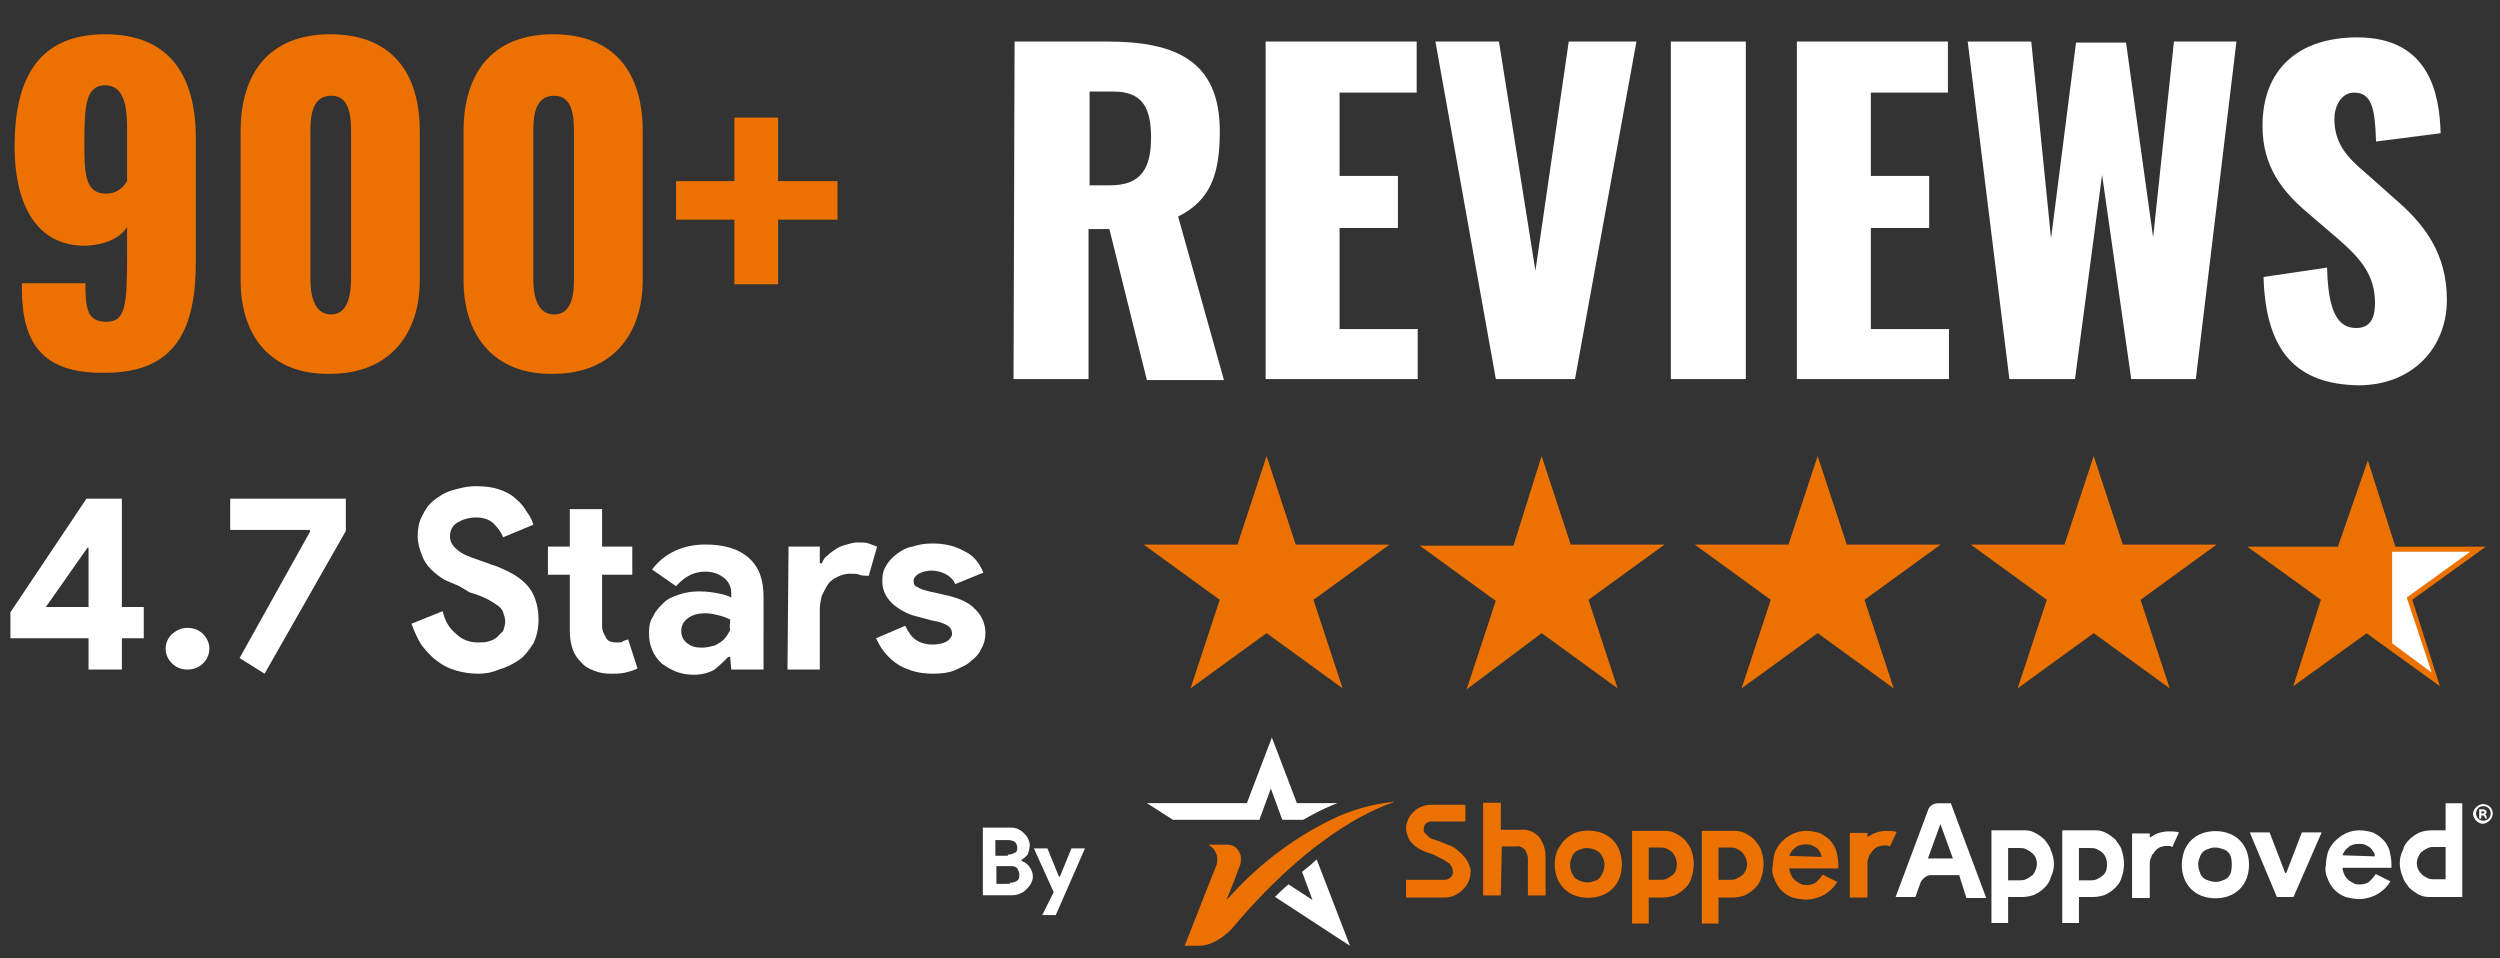 <?xml version="1.0" encoding="utf-8"?>
<!-- Generator: Adobe Illustrator 25.2.1, SVG Export Plug-In . SVG Version: 6.00 Build 0)  -->
<svg version="1.1" id="Layer_1" xmlns="http://www.w3.org/2000/svg" xmlns:xlink="http://www.w3.org/1999/xlink" x="0px" y="0px"
	 width="240px" height="92px" viewBox="0 0 240 92" style="enable-background:new 0 0 240 92;" xml:space="preserve">
<rect x="0" y="0" width="240" height="92" fill="#333333" stroke="none"/>
<style type="text/css">
	.st0{clip-path:url(#SVGID_2_);}
	.st1{enable-background:new    ;}
	.st2{fill:#FFFFFF;}
	.st3{fill:#EB7100;}
	.st4{fill:#EB7100;stroke:#EB7100;stroke-miterlimit:10;}
	.st5{clip-path:url(#SVGID_4_);}
</style>
<g>
	<g>
		<defs>
			<rect id="SVGID_1_" width="240" height="92"/>
		</defs>
		<clipPath id="SVGID_2_">
			<use xlink:href="#SVGID_1_"  style="overflow:visible;"/>
		</clipPath>
		<g id="Artboard_34" class="st0">
			<g id="Group_2287" transform="translate(-575.145 -7798.752)">
				<g id="Group_2108" transform="translate(575.145 7787.141)">
					<g id="Group_2110" transform="translate(0)">
						<g id="_4.7_Stars" transform="translate(0 52.886)">
							<g class="st1">
								<path class="st2" d="M8.5,23v-3H1v-2.5L8.3,6.6h3.4V17h2.1v3h-2.1v3H8.5z M8.5,11.3H8.4l-4,5.7h4.1V11.3z"/>
								<path class="st2" d="M18,23c-0.6,0-1.1-0.2-1.5-0.6s-0.6-0.9-0.6-1.4s0.2-1,0.6-1.4C17,19.2,17.4,19,18,19s1.1,0.2,1.5,0.6
									s0.6,0.9,0.6,1.4s-0.2,1-0.6,1.4S18.6,23,18,23z"/>
								<path class="st2" d="M23,21.9l6.8-12.2l-0.1-0.1h-7.6v-3h11.1v3.1l-7.8,13.7L23,21.9z"/>
								<path class="st2" d="M45.9,23.4c-0.7,0-1.4-0.1-2.1-0.3c-0.7-0.2-1.3-0.5-1.8-0.9c-0.6-0.4-1-0.9-1.5-1.5
									c-0.4-0.6-0.7-1.3-1-2.1l3-1.2c0.2,0.9,0.6,1.6,1.2,2.1c0.6,0.6,1.3,0.9,2.2,0.9c0.3,0,0.7,0,1-0.1s0.6-0.2,0.8-0.4
									s0.4-0.4,0.6-0.6c0.1-0.3,0.2-0.6,0.2-0.9s-0.1-0.6-0.2-0.9c-0.1-0.3-0.3-0.5-0.6-0.7s-0.6-0.4-1-0.6s-0.9-0.4-1.6-0.6
									l-1-0.6c-0.5-0.2-0.9-0.4-1.4-0.6c-0.5-0.3-0.9-0.6-1.3-1C41,13,40.7,12.6,40.5,12c-0.2-0.5-0.4-1.1-0.4-1.8
									s0.1-1.3,0.4-1.9c0.3-0.6,0.6-1.1,1.1-1.5s1.1-0.8,1.8-1s1.4-0.4,2.3-0.4c0.9,0,1.6,0.1,2.2,0.3c0.6,0.2,1.2,0.5,1.6,0.9
									C50,7,50.3,7.4,50.6,7.9c0.3,0.4,0.5,0.8,0.6,1.2l-2.9,1.2c-0.2-0.5-0.5-0.9-0.9-1.3c-0.4-0.4-1-0.6-1.7-0.6
									s-1.3,0.2-1.8,0.5s-0.7,0.8-0.7,1.3s0.2,0.9,0.7,1.3c0.4,0.4,1.2,0.7,2.1,1l1.1,0.4c0.7,0.2,1.3,0.5,1.9,0.8
									c0.6,0.3,1.1,0.7,1.5,1.1c0.4,0.4,0.7,0.9,0.9,1.5c0.2,0.6,0.3,1.2,0.3,1.9c0,0.9-0.2,1.7-0.5,2.3c-0.4,0.6-0.8,1.2-1.4,1.6
									c-0.6,0.4-1.2,0.7-1.9,0.9C47.2,23.3,46.6,23.4,45.9,23.4z"/>
								<path class="st2" d="M54.7,13.9h-2.1v-2.7h2.1V7.6h3.1v3.6h2.9v2.7h-2.9v4.7c0,0.3,0,0.5,0.1,0.8c0.1,0.2,0.2,0.4,0.3,0.6
									c0.2,0.3,0.5,0.4,1,0.4c0.3,0,0.5,0,0.6-0.1s0.3-0.1,0.5-0.2l0.9,2.8c-0.4,0.2-0.8,0.3-1.2,0.4s-0.9,0.1-1.4,0.1
									c-0.6,0-1.1-0.1-1.6-0.3c-0.5-0.2-0.9-0.4-1.2-0.8c-0.8-0.7-1.1-1.8-1.1-3.1C54.7,19.2,54.7,13.9,54.7,13.9z"/>
								<path class="st2" d="M70.1,21.8h-0.2c-0.4,0.4-0.8,0.8-1.3,1.2c-0.5,0.3-1.2,0.5-2,0.5c-0.6,0-1.2-0.1-1.7-0.3
									c-0.5-0.2-1-0.5-1.4-0.8c-0.4-0.4-0.7-0.8-0.9-1.3s-0.3-1-0.3-1.6s0.1-1.2,0.4-1.6c0.2-0.5,0.6-0.9,1-1.3
									c0.4-0.4,0.9-0.6,1.5-0.8s1.2-0.3,1.9-0.3c0.8,0,1.4,0.1,1.9,0.2c0.5,0.1,0.9,0.2,1.2,0.4v-0.4c0-0.6-0.2-1.1-0.7-1.5
									s-1.1-0.6-1.8-0.6c-1.1,0-2,0.5-2.8,1.4l-2.3-1.6c1.2-1.6,3-2.4,5.1-2.4c1.8,0,3.2,0.4,4.2,1.3c1,0.9,1.4,2.1,1.4,3.8V23
									h-3.1L70.1,21.8L70.1,21.8z M70.1,18.2c-0.4-0.2-0.7-0.3-1.1-0.4s-0.8-0.2-1.3-0.2c-0.8,0-1.3,0.2-1.7,0.5
									c-0.4,0.3-0.6,0.7-0.6,1.2s0.2,0.9,0.6,1.2s0.8,0.4,1.4,0.4c0.4,0,0.8-0.1,1.2-0.2c0.4-0.2,0.7-0.4,0.9-0.6s0.4-0.5,0.6-0.9
									C70,18.9,70.1,18.6,70.1,18.2z"/>
								<path class="st2" d="M75.7,11.2h3v1.6h0.2c0.1-0.3,0.3-0.6,0.6-0.8c0.2-0.2,0.5-0.4,0.8-0.6c0.3-0.2,0.6-0.3,1-0.4
									c0.3-0.1,0.7-0.2,1-0.2c0.4,0,0.8,0,1.1,0.1c0.3,0.1,0.5,0.2,0.8,0.3L83.4,14c-0.4,0-0.6,0-0.9-0.1
									c-0.2-0.1-0.5-0.1-0.9-0.1s-0.8,0.1-1.2,0.3c-0.4,0.2-0.7,0.4-0.9,0.7c-0.2,0.3-0.4,0.7-0.6,1.1c-0.1,0.4-0.2,0.9-0.2,1.3
									V23h-3.1L75.7,11.2L75.7,11.2z"/>
								<path class="st2" d="M89.6,23.4c-0.8,0-1.5-0.1-2.1-0.3c-0.6-0.2-1.1-0.4-1.6-0.8c-0.4-0.3-0.8-0.7-1.1-1.1
									c-0.3-0.4-0.5-0.8-0.7-1.2l2.8-1.2c0.3,0.6,0.6,1.1,1.1,1.4s1,0.4,1.5,0.4c0.6,0,1-0.1,1.4-0.3c0.3-0.2,0.5-0.5,0.5-0.7
									c0-0.3-0.1-0.6-0.4-0.8c-0.3-0.2-0.8-0.4-1.5-0.5L88,17.9c-0.4-0.1-0.7-0.2-1.1-0.4c-0.4-0.2-0.7-0.4-1.1-0.7
									c-0.3-0.3-0.6-0.6-0.8-1c-0.2-0.4-0.3-0.8-0.3-1.3c0-0.6,0.1-1.1,0.4-1.5c0.2-0.4,0.6-0.8,1-1.1s0.9-0.6,1.5-0.7
									c0.6-0.2,1.2-0.3,1.9-0.3c1.1,0,2.1,0.2,3,0.7c0.9,0.4,1.5,1.1,1.9,2.1l-2.7,1.1c-0.2-0.5-0.6-0.8-1-1s-0.9-0.3-1.3-0.3
									s-0.8,0.1-1.2,0.3c-0.3,0.2-0.5,0.4-0.5,0.7s0.1,0.5,0.4,0.6c0.3,0.2,0.7,0.3,1.1,0.4l1.8,0.4c1.2,0.3,2.1,0.7,2.7,1.4
									c0.6,0.6,0.9,1.4,0.9,2.2c0,0.5-0.1,1-0.4,1.5c-0.2,0.5-0.6,0.9-1,1.2c-0.4,0.4-1,0.6-1.6,0.9
									C91.1,23.3,90.4,23.4,89.6,23.4z"/>
							</g>
						</g>
						<g id="_900_REVIEWS" transform="translate(0 0)">
							<g class="st1">
								<path class="st3" d="M2.1,39.3v-0.5h6.1c0,2.5,0.2,3.7,2,3.7s2-1.4,2-6.3v-2.8c-0.7,1.1-2.1,1.7-3.9,1.8
									c-5,0.1-6.9-4.3-6.9-9.5c0-6.6,2.3-10.8,8.7-10.8c6.2,0,8.7,4,8.7,10v11.8c0,6.2-1.7,10.7-8.7,10.7
									C4.1,47.5,2.1,44.6,2.1,39.3z M12.2,29v-5.1c0-2.1-0.3-4.1-2.1-4.1s-2,1.8-2,5.3c0,3.1,0,5.1,2.1,5.1
									C11.3,30.2,11.9,29.5,12.2,29z"/>
								<path class="st3" d="M23.1,38.5V24.2c0-5.5,2.7-9.3,8.6-9.3s8.6,3.7,8.6,9.3v14.3c0,5.3-3,9-8.6,9
									C26,47.6,23.1,43.9,23.1,38.5z M33.7,38.4v-14c0-1.3,0-3.6-1.9-3.6c-2,0-2,2.3-2,3.6v14c0,1.2,0.2,3.4,2,3.4
									C33.5,41.8,33.7,39.6,33.7,38.4z"/>
								<path class="st3" d="M44.5,38.5V24.2c0-5.5,2.7-9.3,8.6-9.3s8.6,3.7,8.6,9.3v14.3c0,5.3-3,9-8.6,9
									C47.5,47.6,44.5,43.9,44.5,38.5z M55.1,38.4v-14c0-1.3,0-3.6-1.9-3.6c-2,0-2,2.3-2,3.6v14c0,1.2,0.2,3.4,2,3.4
									C55,41.8,55.1,39.6,55.1,38.4z"/>
								<path class="st3" d="M70.5,32.7h-5.6V29h5.6v-6.1h4.2V29h5.7v3.7h-5.7v6.2h-4.2V32.7z"/>
							</g>
							<g class="st1">
								<path class="st2" d="M97.4,15.6h8.9c6.5,0,10.8,1.8,10.8,8.6c0,4-0.8,6.6-4,8.2l4.4,15.7h-7.4l-3.6-14.5h-2V48h-7.2
									L97.4,15.6L97.4,15.6z M106.6,29.4c3,0,3.9-1.7,3.9-4.6c0-2.8-0.8-4.4-3.6-4.4h-2.3v9H106.6z"/>
								<path class="st2" d="M121.4,15.6H136v4.9h-7.4v8h5.6v5h-5.6v9.7h7.5V48h-14.6V15.6H121.4z"/>
								<path class="st2" d="M137.8,15.6h6.1l3.5,22l3.2-22h6.5L151.2,48h-7.6L137.8,15.6z"/>
								<path class="st2" d="M160.4,15.6h7.2V48h-7.2V15.6z"/>
								<path class="st2" d="M172.4,15.6H187v4.9h-7.4v8h5.6v5h-5.6v9.7h7.5V48h-14.6V15.6H172.4z"/>
								<path class="st2" d="M188.9,15.6h6.1l1.9,18.9l2.4-18.8h4.8l2.6,18.7l2-18.8h6L210.8,48h-6.2l-2.8-19.6L199.2,48h-6.3
									L188.9,15.6z"/>
								<path class="st2" d="M217.3,38.2l6.1-0.9c0.1,4.2,1,5.8,2.8,5.8c1.5,0,1.8-1.2,1.8-2.4c0-2.7-1.4-4.3-3.6-6.2l-2.8-2.4
									c-2.5-2.1-4.4-4.5-4.4-8.4c0-5.5,3.5-8.5,9.1-8.5c6.9,0,7.9,5.4,8,9.2l-6.2,0.8c-0.1-2.9-0.3-4.7-2.1-4.7
									c-1.3,0-1.9,1.4-1.9,2.5c0,2.4,1.2,3.7,3.1,5.3l2.7,2.4c2.8,2.4,5,5.2,5,9.7c0,4.6-3.3,8.2-8.5,8.2
									C220.5,48.5,217.5,45.4,217.3,38.2z"/>
							</g>
						</g>
						<g id="Group_2283" transform="translate(109.793 55.393)">
							<g id="Group_2101" transform="translate(0 0)">
								<path id="Path_10434" class="st3" d="M11.8,0l2.8,8.5h9l-7.3,5.3l2.8,8.5L11.8,17l-7.3,5.3l2.8-8.5L0,8.5h9L11.8,0z"/>
								<path id="Path_10435" class="st3" d="M38.2,0L41,8.5h9l-7.3,5.3l2.8,8.5L38.2,17L31,22.4l2.8-8.5l-7.3-5.3h9L38.2,0z"/>
								<path id="Path_10436" class="st3" d="M64.7,0l2.8,8.5h9l-7.3,5.3l2.8,8.5L64.7,17l-7.3,5.3l2.8-8.5l-7.3-5.3h9L64.7,0z"/>
								<path id="Path_10437" class="st3" d="M91.2,0L94,8.5h9l-7.3,5.3l2.8,8.5L91.2,17l-7.3,5.3l2.8-8.5l-7.3-5.3h9L91.2,0z"/>
								<path id="Path_10438-2" class="st4" d="M117.5,2l2.3,7.2h7.5l-6.1,4.4l2.3,7.2l-6.1-4.4l-6.1,4.4l2.3-7.2l-6.1-4.4h7.5
									L117.5,2z"/>
							</g>
							<g id="Group_2109" transform="translate(107.652 1.982)">
								<g>
									<g>
										<defs>
											<polygon id="SVGID_3_" points="9.9,0 12.2,7.2 19.7,7.2 13.6,11.6 16,18.8 9.9,14.3 3.8,18.8 6.1,11.6 0,7.2 7.6,7.2 
																							"/>
										</defs>
										<clipPath id="SVGID_4_">
											<use xlink:href="#SVGID_3_"  style="overflow:visible;"/>
										</clipPath>
										<g id="Group_2108-2" class="st5">
											<rect id="Rectangle_1074" x="12.2" y="0" class="st2" width="12.9" height="24.1"/>
										</g>
									</g>
								</g>
							</g>
						</g>
					</g>
				</g>
				<g id="Artwork_15" transform="translate(751.068 7880.402)">
				</g>
				<g class="st1">
					<path class="st2" d="M669.5,7878.2h2.5c0.3,0,0.5,0,0.8,0.1c0.2,0.1,0.4,0.2,0.6,0.4c0.2,0.2,0.3,0.3,0.4,0.5
						c0.1,0.2,0.2,0.4,0.2,0.7c0,0.3-0.1,0.6-0.2,0.9c-0.2,0.2-0.4,0.4-0.6,0.5v0.1c0.3,0.1,0.6,0.3,0.8,0.6
						c0.2,0.3,0.3,0.6,0.3,0.9c0,0.3-0.1,0.5-0.2,0.7c-0.1,0.2-0.3,0.4-0.5,0.6c-0.2,0.2-0.4,0.3-0.7,0.4c-0.3,0.1-0.5,0.1-0.8,0.1
						h-2.6V7878.2z M671.9,7880.8c0.3,0,0.5-0.1,0.7-0.2s0.2-0.3,0.2-0.5c0-0.2-0.1-0.4-0.2-0.5s-0.4-0.2-0.6-0.2h-1.3v1.5H671.9z
						 M672.1,7883.5c0.3,0,0.5-0.1,0.7-0.2c0.2-0.2,0.2-0.3,0.2-0.6c0-0.2-0.1-0.4-0.2-0.6c-0.2-0.2-0.4-0.2-0.7-0.2h-1.3v1.7H672.1
						z"/>
					<path class="st2" d="M676.3,7884.4l-1.9-4.2h1.3l1.1,2.7h0.1l1.1-2.7h1.3l-2.8,6.4h-1.3L676.3,7884.4z"/>
				</g>
			</g>
		</g>
	</g>
</g>
<g transform="translate(-43.322 -70.537)">
	<path class="st3" d="M185.7,147.6h1.7v2.6h1.9c0.7-0.1,1.3,0.2,1.8,0.7c0.4,0.6,0.6,1.2,0.6,1.9v3.7h-1.7v-3.5
		c0-0.3-0.1-0.6-0.3-0.9c-0.2-0.2-0.5-0.4-0.8-0.3h-1.4l-0.1,4.7h-1.7V147.6z"/>
	<path class="st3" d="M184.5,154.2c0,0.6-0.2,1.2-0.7,1.7l0,0c-0.5,0.5-1.1,0.8-1.8,0.8h-3.7V155h3.7c0.4,0,0.8-0.3,0.8-0.7l0,0l0,0
		c0-0.2,0-0.3-0.1-0.5c0-0.1-0.1-0.1-0.1-0.2c-0.1-0.1-0.1-0.2-0.2-0.2c-0.1-0.1-0.2-0.1-0.3-0.2c-0.1-0.1-0.2-0.1-0.3-0.2
		c-0.3-0.1-0.6-0.3-0.8-0.4l-0.6-0.2c-0.3-0.1-0.5-0.2-0.7-0.3c-0.2-0.1-0.5-0.3-0.7-0.5c-0.2-0.2-0.3-0.3-0.4-0.5
		c0-0.1-0.1-0.1-0.1-0.2c-0.1-0.3-0.2-0.6-0.2-0.8c0-0.2,0-0.4,0.1-0.6c0.1-0.4,0.3-0.7,0.6-1c0.5-0.5,1.1-0.7,1.7-0.7h3.3v1.6h-3.3
		c-0.2,0-0.4,0.1-0.5,0.2l0,0c-0.1,0.1-0.2,0.3-0.2,0.5c0,0.1,0,0.1,0,0.2c0,0.1,0.1,0.2,0.2,0.3c0.1,0.1,0.2,0.2,0.3,0.3
		c0.1,0.1,0.3,0.2,0.4,0.2l0.6,0.2c0.3,0.1,0.7,0.3,1,0.4c0.3,0.1,0.6,0.3,0.9,0.6c0,0,0,0,0,0c0.1,0.1,0.3,0.2,0.4,0.4
		c0,0,0,0,0.1,0.1c0.3,0.3,0.5,0.8,0.6,1.2C184.5,153.9,184.5,154,184.5,154.2z"/>
	<path class="st3" d="M225.4,150.4c-0.3-0.1-0.7-0.1-1-0.1c-0.4,0-0.9,0.1-1.3,0.3c-0.2,0.1-0.3,0.2-0.5,0.3v-0.4h-1.7v6.2h1.7v-3.1
		c0-0.1,0-0.1,0-0.2c0-0.2,0-0.3,0.1-0.5c0-0.1,0.1-0.2,0.1-0.3c0,0,0-0.1,0.1-0.1c0.1-0.1,0.1-0.2,0.2-0.3c0.1-0.1,0.1-0.1,0.2-0.2
		c0.1-0.1,0.2-0.1,0.3-0.2c0,0,0,0,0,0c0.2,0,0.3-0.1,0.5-0.1c0.2,0,0.3,0,0.4,0c0.1,0,0.2,0.1,0.3,0.1l0-0.1c0,0,0,0,0,0l0.1-0.2
		L225.4,150.4C225.4,150.5,225.4,150.4,225.4,150.4z"/>
	<path class="st3" d="M205.7,152.2c-0.1-0.4-0.4-0.7-0.6-1c-0.3-0.3-0.6-0.5-1-0.7c-0.4-0.2-0.7-0.2-1.1-0.2h-3v8.9h1.6v-2.5h1.4
		c0.4,0,0.8-0.1,1.1-0.2c0.4-0.2,0.7-0.4,1-0.7c0.3-0.3,0.5-0.6,0.6-1C206,153.9,206,153,205.7,152.2L205.7,152.2z M204.2,154.1
		c-0.1,0.2-0.2,0.4-0.4,0.5c-0.1,0.1-0.3,0.2-0.5,0.3c-0.2,0.1-0.4,0.1-0.6,0.1h-1.1v-3.1h1.1c0.2,0,0.4,0,0.6,0.1
		c0.2,0.1,0.4,0.2,0.5,0.3C204.3,152.8,204.4,153.5,204.2,154.1L204.2,154.1z"/>
	<path class="st3" d="M212.4,152.2c-0.1-0.4-0.4-0.7-0.6-1c-0.3-0.3-0.6-0.5-1-0.7c-0.4-0.2-0.7-0.2-1.1-0.2h-3v8.9h1.6v-2.5h1.4
		c0.4,0,0.8-0.1,1.1-0.2c0.4-0.2,0.7-0.4,1-0.7c0.3-0.3,0.5-0.6,0.6-1C212.7,153.9,212.7,153,212.4,152.2L212.4,152.2z M210.9,154.1
		c-0.1,0.2-0.2,0.4-0.4,0.5c-0.1,0.1-0.3,0.2-0.5,0.3c-0.2,0.1-0.4,0.1-0.6,0.1h-1.1v-3.1h1.1c0.2,0,0.4,0,0.6,0.1
		c0.2,0.1,0.4,0.2,0.5,0.3C211,152.8,211.2,153.5,210.9,154.1L210.9,154.1z"/>
	<path class="st3" d="M198.8,152.2c-0.3-0.8-0.9-1.4-1.7-1.7c-0.8-0.3-1.8-0.3-2.6,0c-0.4,0.2-0.7,0.4-1,0.7c-0.3,0.3-0.5,0.7-0.7,1
		c-0.3,0.9-0.3,1.8,0,2.6c0.3,0.8,0.9,1.4,1.7,1.7c0.8,0.3,1.8,0.3,2.6,0c0.8-0.3,1.4-0.9,1.7-1.7
		C199.1,154,199.1,153.1,198.8,152.2L198.8,152.2z M197.2,154.3c-0.1,0.2-0.2,0.4-0.3,0.5c-0.1,0.1-0.3,0.3-0.5,0.3
		c-0.4,0.2-0.9,0.2-1.4,0c-0.2-0.1-0.4-0.2-0.5-0.3c-0.1-0.1-0.2-0.3-0.3-0.5c-0.2-0.5-0.2-1,0-1.4c0.1-0.4,0.4-0.7,0.8-0.8
		c0.4-0.2,0.9-0.2,1.4,0c0.2,0.1,0.4,0.2,0.5,0.3c0.1,0.1,0.2,0.3,0.3,0.5C197.4,153.3,197.4,153.8,197.2,154.3L197.2,154.3z"/>
	<g transform="translate(43.322 70.537)">
		<path class="st2" d="M129.6,90.8L129.6,90.8l-7.2-4.7c0.4-0.4,0.8-0.8,1.3-1.2l2.3,1.5l-1-2.7c0.5-0.4,1-0.8,1.4-1.2L129.6,90.8z"
			/>
		<path class="st2" d="M128.4,77.1c-0.2,0.1-0.3,0.1-0.5,0.2c-1,0.4-1.9,0.9-2.8,1.4h-2l-1.1-3l-1.1,3h-8.3l-2.5-1.6h9.6l2.4-6.3
			l2.4,6.3L128.4,77.1z"/>
		<g transform="translate(6.23 10.19)">
			<path class="st3" d="M127.6,66.8c-1,0.4-7.3,2.3-15.6,12.2c-0.1,0.1-1.5,1.6-3.1,1.6h-1l0,0h-0.4c1.3-3.3,2.7-6.9,3-7.6
				c0.3-0.7,0.1-1.6-0.6-2l-0.1-0.1h1.8c0.7,0,1.2,0.5,1.3,1.2c0,0,0,0.1,0,0.1c0,0.2,0,0.5-0.1,0.7c-0.4,1.1-0.9,2.4-1.3,3.3
				c0.1-0.1,0.3-0.3,0.4-0.4c2.9-3.2,6.4-5.8,10.3-7.6c1.6-0.7,3.4-1.2,5.2-1.4C127.4,66.7,127.5,66.8,127.6,66.8z"/>
		</g>
	</g>
	<g transform="translate(162.001 80.948)">
		<path class="st2" d="M68.6,66.7h-1.2c-0.5,0-0.9,0.3-1,0.7l-3.1,8.3h1.9l0.5-1.4c0.2-0.4,0.6-0.7,1-0.7h2.7l0.7,2.2H72L68.6,66.7z
			 M66.4,72l1.2-3.3l1.2,3.3H66.4z"/>
		<path class="st2" d="M97.3,69.5h1.9l1.5,3.9h0.1l1.5-3.9h1.9l-2.7,6.2h-1.6L97.3,69.5z"/>
		<path class="st2" d="M90.5,69.5c-0.3-0.1-0.7-0.1-1-0.1c-0.4,0-0.9,0.1-1.3,0.3c-0.2,0.1-0.3,0.2-0.5,0.3v-0.4h-1.7v6.2h1.7v-3.1
			c0-0.1,0-0.1,0-0.2c0-0.2,0-0.3,0.1-0.5c0-0.1,0.1-0.2,0.1-0.3c0,0,0-0.1,0.1-0.1c0.1-0.1,0.1-0.2,0.2-0.3
			c0.1-0.1,0.1-0.1,0.2-0.2c0.1-0.1,0.2-0.1,0.3-0.2c0,0,0,0,0,0c0.2,0,0.3-0.1,0.5-0.1c0.2,0,0.3,0,0.4,0c0.1,0,0.2,0.1,0.3,0.1
			l0-0.1c0,0,0,0,0,0l0.1-0.2L90.5,69.5C90.6,69.5,90.5,69.5,90.5,69.5z"/>
		<path class="st2" d="M78.2,71.2c-0.1-0.4-0.4-0.7-0.6-1c-0.3-0.3-0.6-0.5-1-0.7c-0.4-0.2-0.7-0.2-1.1-0.2h-3v8.9h1.6v-2.5h1.4
			c0.4,0,0.8-0.1,1.1-0.2c0.4-0.2,0.7-0.4,1-0.7c0.3-0.3,0.5-0.6,0.6-1C78.6,73,78.6,72.1,78.2,71.2z M76.7,73.2
			c-0.1,0.2-0.2,0.4-0.4,0.5c-0.1,0.1-0.3,0.2-0.5,0.3c-0.2,0.1-0.4,0.1-0.6,0.1h-1.1v-3.1h1.1c0.2,0,0.4,0,0.6,0.1
			c0.2,0.1,0.4,0.2,0.5,0.3C76.9,71.8,77,72.6,76.7,73.2z"/>
		<path class="st2" d="M85,71.2c-0.1-0.4-0.4-0.7-0.6-1c-0.3-0.3-0.6-0.5-1-0.7c-0.4-0.2-0.7-0.2-1.1-0.2h-3v8.9h1.6v-2.5h1.4
			c0.4,0,0.8-0.1,1.1-0.2c0.4-0.2,0.7-0.4,1-0.7c0.3-0.3,0.5-0.6,0.6-1C85.3,73,85.3,72.1,85,71.2z M83.5,73.2
			c-0.1,0.2-0.2,0.4-0.4,0.5c-0.1,0.1-0.3,0.2-0.5,0.3c-0.2,0.1-0.4,0.1-0.6,0.1h-1.1v-3.1H82c0.2,0,0.4,0,0.6,0.1
			c0.2,0.1,0.4,0.2,0.5,0.3C83.6,71.8,83.7,72.6,83.5,73.2z"/>
		<path class="st2" d="M112,73.8c0.1,0.4,0.4,0.7,0.6,1c0.3,0.3,0.6,0.5,1,0.7c0.4,0.2,0.7,0.2,1.1,0.2h3v-9h-1.6v2.6h-1.4
			c-0.4,0-0.8,0.1-1.1,0.2c-0.4,0.2-0.7,0.4-1,0.7c-0.3,0.3-0.5,0.6-0.6,1C111.6,72,111.6,72.9,112,73.8L112,73.8z M113.5,71.8
			c0.1-0.2,0.2-0.4,0.4-0.5c0.1-0.1,0.3-0.2,0.5-0.3c0.2-0.1,0.4-0.1,0.6-0.1h1.1V74H115c-0.2,0-0.4,0-0.6-0.1
			c-0.2-0.1-0.4-0.2-0.5-0.3C113.3,73.1,113.2,72.4,113.5,71.8z"/>
		<path class="st2" d="M97,71.3c-0.3-0.8-0.9-1.4-1.7-1.7c-0.8-0.3-1.8-0.3-2.6,0c-0.8,0.3-1.4,0.9-1.7,1.7c-0.3,0.9-0.3,1.8,0,2.6
			c0.3,0.8,0.9,1.4,1.7,1.7c0.8,0.3,1.8,0.3,2.6,0c0.8-0.3,1.4-0.9,1.7-1.7C97.3,73.1,97.3,72.1,97,71.3z M95.5,73.3
			c-0.1,0.4-0.4,0.7-0.8,0.8c-0.4,0.2-0.9,0.2-1.4,0c-0.4-0.1-0.7-0.4-0.8-0.8c-0.2-0.5-0.2-1,0-1.4c0.1-0.4,0.4-0.7,0.8-0.8
			c0.4-0.2,0.9-0.2,1.4,0c0.4,0.1,0.7,0.4,0.8,0.8C95.6,72.3,95.6,72.8,95.5,73.3L95.5,73.3z"/>
		<g transform="translate(91.425 0.176)">
			<path class="st2" d="M29.2,67.5c0,0.5-0.4,0.9-0.9,1c-0.5,0-0.9-0.4-1-0.9c0-0.5,0.4-0.9,0.9-1c0,0,0,0,0,0
				C28.8,66.6,29.2,67,29.2,67.5C29.2,67.5,29.2,67.5,29.2,67.5z M27.6,67.5c0,0.4,0.3,0.7,0.7,0.7c0,0,0,0,0,0
				c0.4,0,0.7-0.3,0.7-0.7c0,0,0,0,0,0c0-0.4-0.3-0.7-0.7-0.7S27.6,67.1,27.6,67.5C27.6,67.5,27.6,67.5,27.6,67.5L27.6,67.5z
				 M28.1,68h-0.2v-0.9c0.1,0,0.2,0,0.3,0c0.1,0,0.2,0,0.3,0.1c0.1,0,0.1,0.1,0.1,0.2c0,0.1-0.1,0.2-0.2,0.2v0
				c0.1,0,0.2,0.1,0.2,0.2c0,0.1,0,0.2,0.1,0.2h-0.2c0-0.1-0.1-0.1-0.1-0.2c0-0.1-0.1-0.1-0.2-0.1h-0.1L28.1,68z M28.1,67.5h0.1
				c0.1,0,0.2,0,0.2-0.1c0-0.1-0.1-0.1-0.2-0.1c0,0-0.1,0-0.1,0V67.5z"/>
		</g>
		<path class="st2" d="M110.8,74.2c-0.3,0.5-0.7,0.9-1.2,1.2c-0.5,0.3-1.2,0.5-1.8,0.5c-0.4,0-0.9-0.1-1.3-0.2
			c-0.8-0.3-1.4-0.9-1.7-1.7c-0.2-0.4-0.3-0.9-0.2-1.3c0-0.4,0.1-0.9,0.2-1.3c0.3-0.8,0.9-1.4,1.7-1.8c0.4-0.2,0.9-0.3,1.3-0.3
			c0.5,0,0.9,0.1,1.3,0.2c0.4,0.2,0.7,0.4,1,0.7c0.3,0.3,0.5,0.7,0.6,1c0.1,0.4,0.2,0.9,0.2,1.3v0.2c0,0,0,0.1,0,0.1
			c0,0,0,0.1,0,0.1h-4.7c0,0.2,0.1,0.5,0.2,0.7c0.1,0.2,0.2,0.3,0.4,0.5c0.2,0.1,0.3,0.2,0.5,0.3c0.2,0.1,0.4,0.1,0.6,0.1
			c0.3,0,0.7-0.1,0.9-0.3c0.2-0.2,0.4-0.4,0.6-0.7L110.8,74.2z M109.3,71.8c0-0.1,0-0.3-0.1-0.4c-0.1-0.1-0.2-0.3-0.3-0.4
			c-0.1-0.1-0.3-0.2-0.5-0.3c-0.2-0.1-0.4-0.1-0.7-0.1c-0.3,0-0.7,0.1-0.9,0.3c-0.3,0.2-0.5,0.5-0.6,0.8L109.3,71.8z"/>
	</g>
	<path class="st3" d="M219.7,155.2c-0.3,0.5-0.7,0.9-1.2,1.2c-0.5,0.3-1.2,0.5-1.8,0.5c-0.4,0-0.9-0.1-1.3-0.2
		c-0.8-0.3-1.4-0.9-1.7-1.7c-0.2-0.4-0.3-0.9-0.2-1.3c0-0.4,0.1-0.9,0.2-1.3c0.3-0.8,0.9-1.4,1.7-1.8c0.4-0.2,0.9-0.3,1.3-0.3
		c0.5,0,0.9,0.1,1.3,0.2c0.4,0.2,0.7,0.4,1,0.7c0.3,0.3,0.5,0.7,0.6,1c0.1,0.4,0.2,0.9,0.2,1.3v0.2c0,0,0,0.1,0,0.1c0,0,0,0.1,0,0.1
		h-4.7c0,0.2,0.1,0.5,0.2,0.7c0.1,0.2,0.2,0.3,0.4,0.5c0.2,0.1,0.3,0.2,0.5,0.3c0.2,0.1,0.4,0.1,0.6,0.1c0.3,0,0.7-0.1,0.9-0.3
		c0.2-0.2,0.4-0.4,0.6-0.7L219.7,155.2z M218.2,152.8c0-0.1-0.1-0.3-0.1-0.4c-0.1-0.1-0.2-0.3-0.3-0.4c-0.1-0.1-0.3-0.2-0.5-0.3
		c-0.2-0.1-0.4-0.1-0.7-0.1c-0.3,0-0.7,0.1-0.9,0.3c-0.3,0.2-0.5,0.5-0.6,0.8L218.2,152.8z"/>
</g>
</svg>
